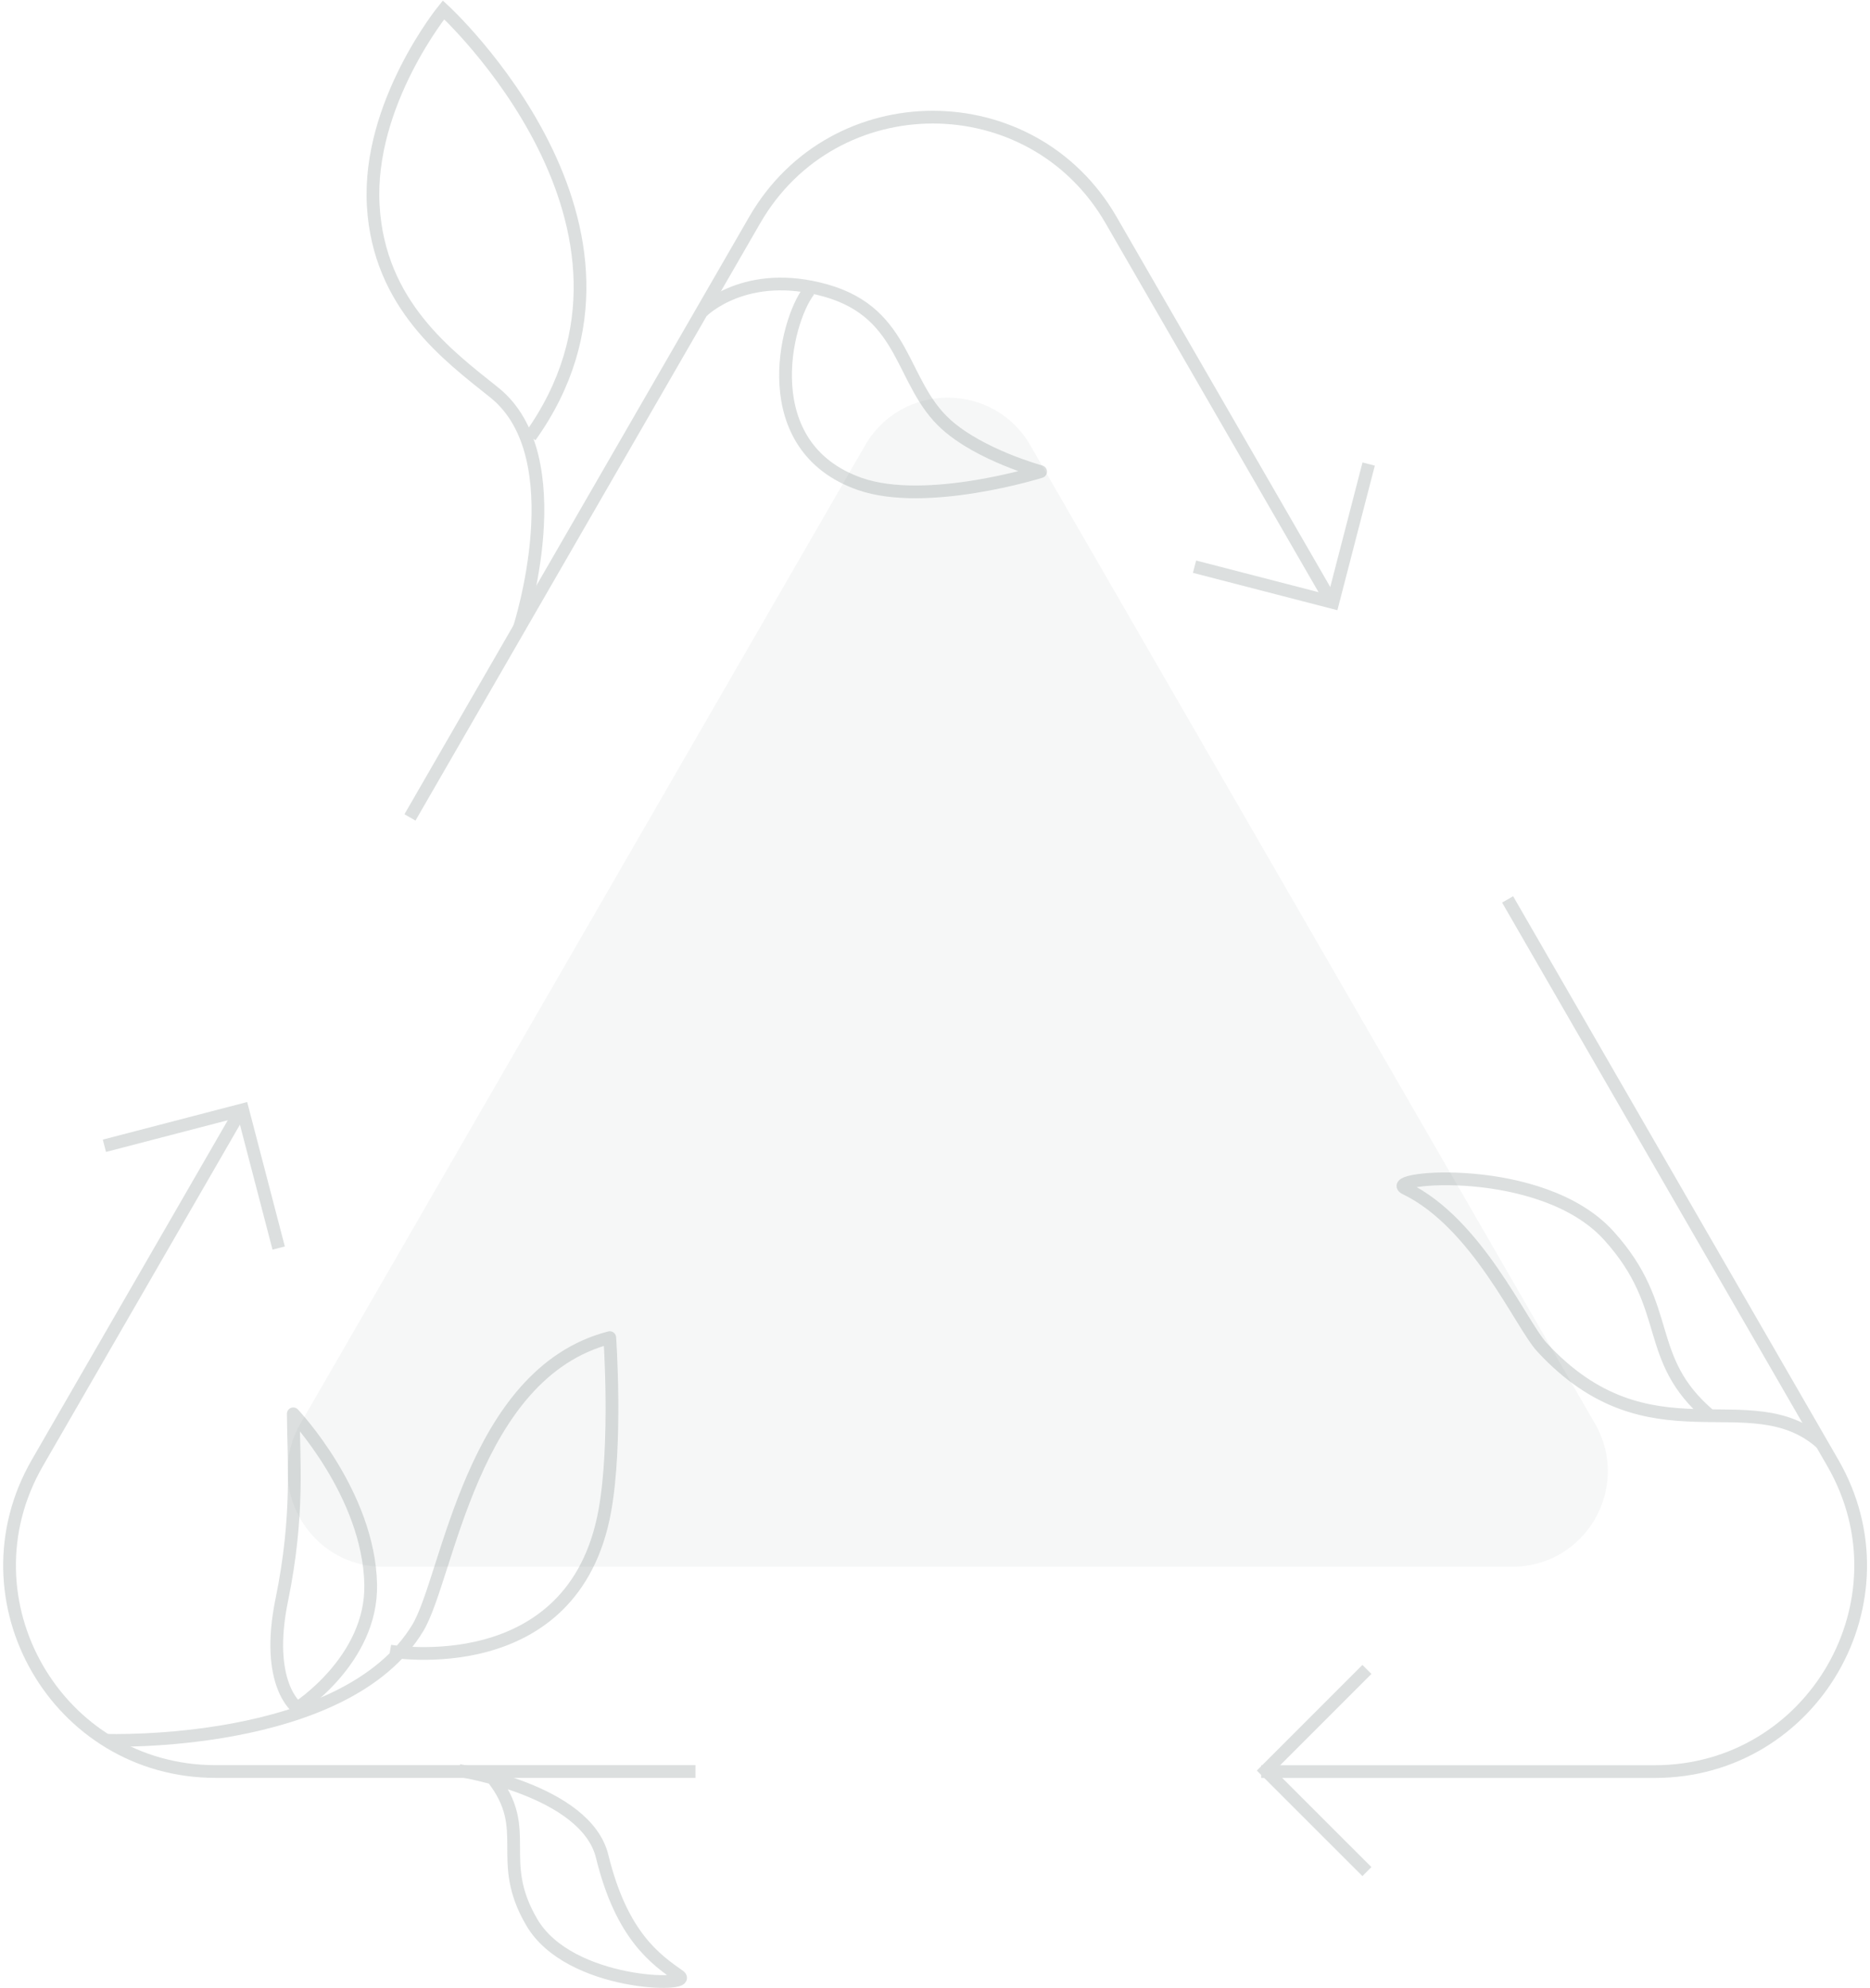 <?xml version="1.0" encoding="UTF-8"?> <svg xmlns="http://www.w3.org/2000/svg" width="588" height="625" fill="none"><g style="mix-blend-mode:multiply" opacity=".2" stroke="#4E605E" stroke-width="4" stroke-miterlimit="10"><path d="M419.162 190.047 349.357 69.163c-24.897-43.117-87.152-43.117-112.049 0L168.812 187.82l-39.905 69.139M75.28 349.825 11.763 459.833c-24.897 43.117 6.22 97.042 56.014 97.042h150.898M474.051 282.729l102.251 177.127c24.897 43.117-6.219 97.042-56.014 97.042H396.582" stroke-linejoin="bevel"></path><path d="M163.304 197.367s17.416-53.742-7.894-73.981c-14.503-11.588-36.233-27.536-38.046-58.698C115.482 32.517 139.462 3.1 139.462 3.1s74.416 68.175 27.284 134.124"></path><path d="M220.831 97.892s13.63-13.745 38.987-6.516c25.356 7.25 23.199 28.981 37.678 42.038 10.808 9.73 29.717 14.847 29.717 14.847s-35.866 11.221-56.886 3.855c-33.089-11.634-23.543-50.942-15.948-60.74M33.356 547.054s75.174 2.685 98.052-35.384c9.5-15.834 16.751-79.947 60.327-91.191 0 0 2.318 32.906-1.537 54.338-9.775 54.338-67.555 44.196-67.555 44.196" stroke-linejoin="round"></path><path d="M93.5 536.888s-10.35-7.389-4.888-34.007c5.461-26.618 3.671-44.288 3.602-58.446 0 0 23.773 25.058 24.347 53.65.482 23.75-23.062 38.803-23.062 38.803zM144.396 556.577s39.836 6.08 44.953 26.985c6.15 25.173 17.05 32.516 24.232 37.587 5.048 3.557-34.466 3.327-46.329-16.82-11.703-19.872.527-28.959-12.369-45.412M537.705 445.032c-21.34-18.036-11.152-33.801-31.85-56.633-20.974-23.153-71.411-18.426-63.976-14.847 22.672 10.923 36.302 42.727 42.98 49.956 33.938 36.738 65.375 10.372 87.748 30.083" stroke-linejoin="round"></path><path d="m429.809 588.335-31.782-31.758 31.782-31.782M32.83 360.174l43.46-11.312 11.336 43.461M430.36 145.874l-11.267 43.507-43.485-11.244"></path></g><path d="M272.019 140c11.547-20 40.415-20 51.962 0l177.535 307.5c11.547 20-2.887 45-25.981 45h-355.07c-23.094 0-37.528-25-25.981-45L272.019 140z" fill="#4E605E" style="mix-blend-mode:multiply" opacity=".05"></path></svg> 